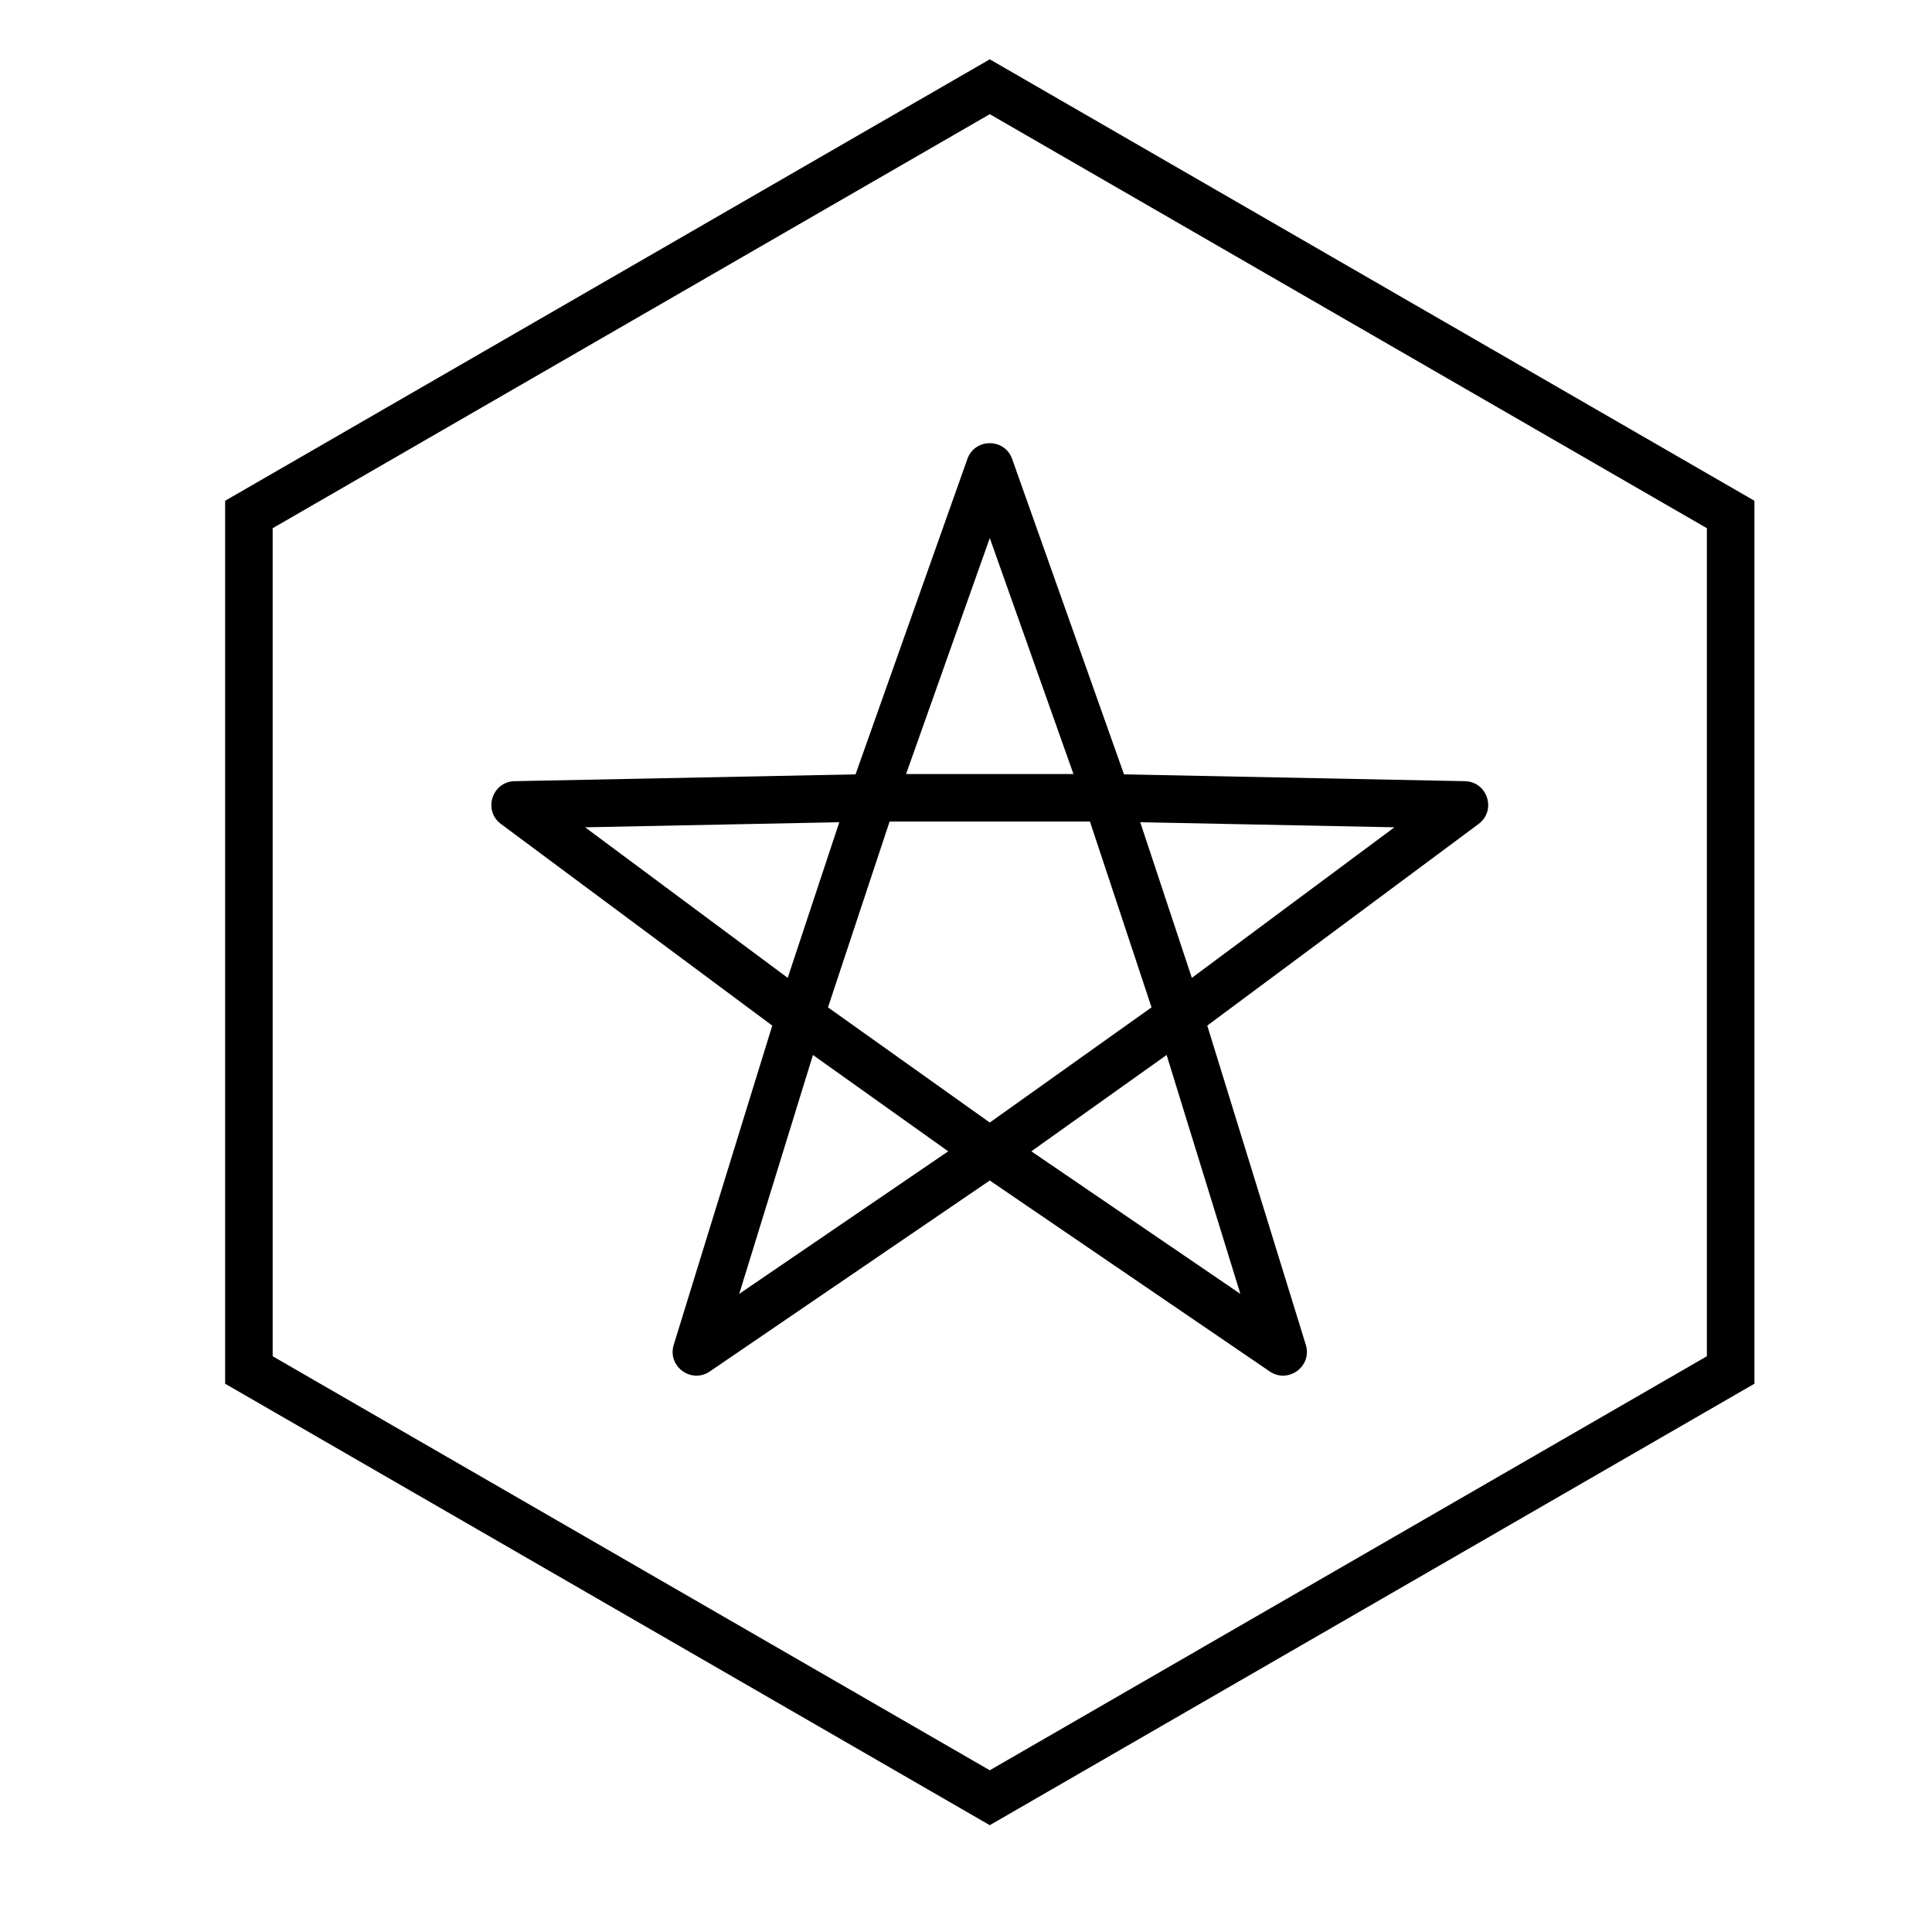<?xml version="1.0" encoding="UTF-8"?>
<!-- Uploaded to: SVG Repo, www.svgrepo.com, Generator: SVG Repo Mixer Tools -->
<svg fill="#000000" width="800px" height="800px" version="1.1" viewBox="144 144 512 512" xmlns="http://www.w3.org/2000/svg">
 <g>
  <path d="m402.75 444.02c2.141-1.461 4.957-1.461 7.098 0l62.859 42.871-22.113-71.641c-0.789-2.551 0.117-5.32 2.262-6.91l60.684-45.098-76.27-1.523c-2.621-0.051-4.934-1.723-5.812-4.191l-25.156-70.941-25.16 70.941c-0.875 2.469-3.188 4.141-5.809 4.191l-76.273 1.523 60.688 45.098c2.141 1.59 3.047 4.359 2.262 6.91l-22.113 71.641zm-70.637 63.422c-4.922 3.359-11.324-1.363-9.566-7.059l26.109-84.59-71.891-53.426c-4.816-3.578-2.371-11.23 3.633-11.348l90.328-1.805 29.637-83.574c1.984-5.59 9.891-5.59 11.871 0l29.641 83.574 90.328 1.805c6 0.117 8.449 7.769 3.629 11.348l-71.891 53.426 26.109 84.59c1.758 5.695-4.641 10.418-9.566 7.059l-74.184-50.598z"/>
  <path d="m406.3 174.26-190.04 109.72v219.44l190.04 109.72 190.04-109.72v-219.44zm202.64 102.45v233.99l-202.64 116.99-202.64-116.99v-233.99l202.64-116.99z"/>
  <path d="m449.17 410.96-16.324-49.242h-53.094l-16.324 49.242 42.871 30.527zm-46.523 43.391-50.312-35.828c-2.25-1.605-3.195-4.488-2.324-7.113l19.215-57.969c0.855-2.578 3.266-4.316 5.981-4.316h62.188c2.715 0 5.121 1.738 5.977 4.316l19.219 57.969c0.867 2.625-0.074 5.508-2.324 7.113l-50.312 35.828c-2.188 1.555-5.121 1.555-7.305 0z"/>
 </g>
</svg>